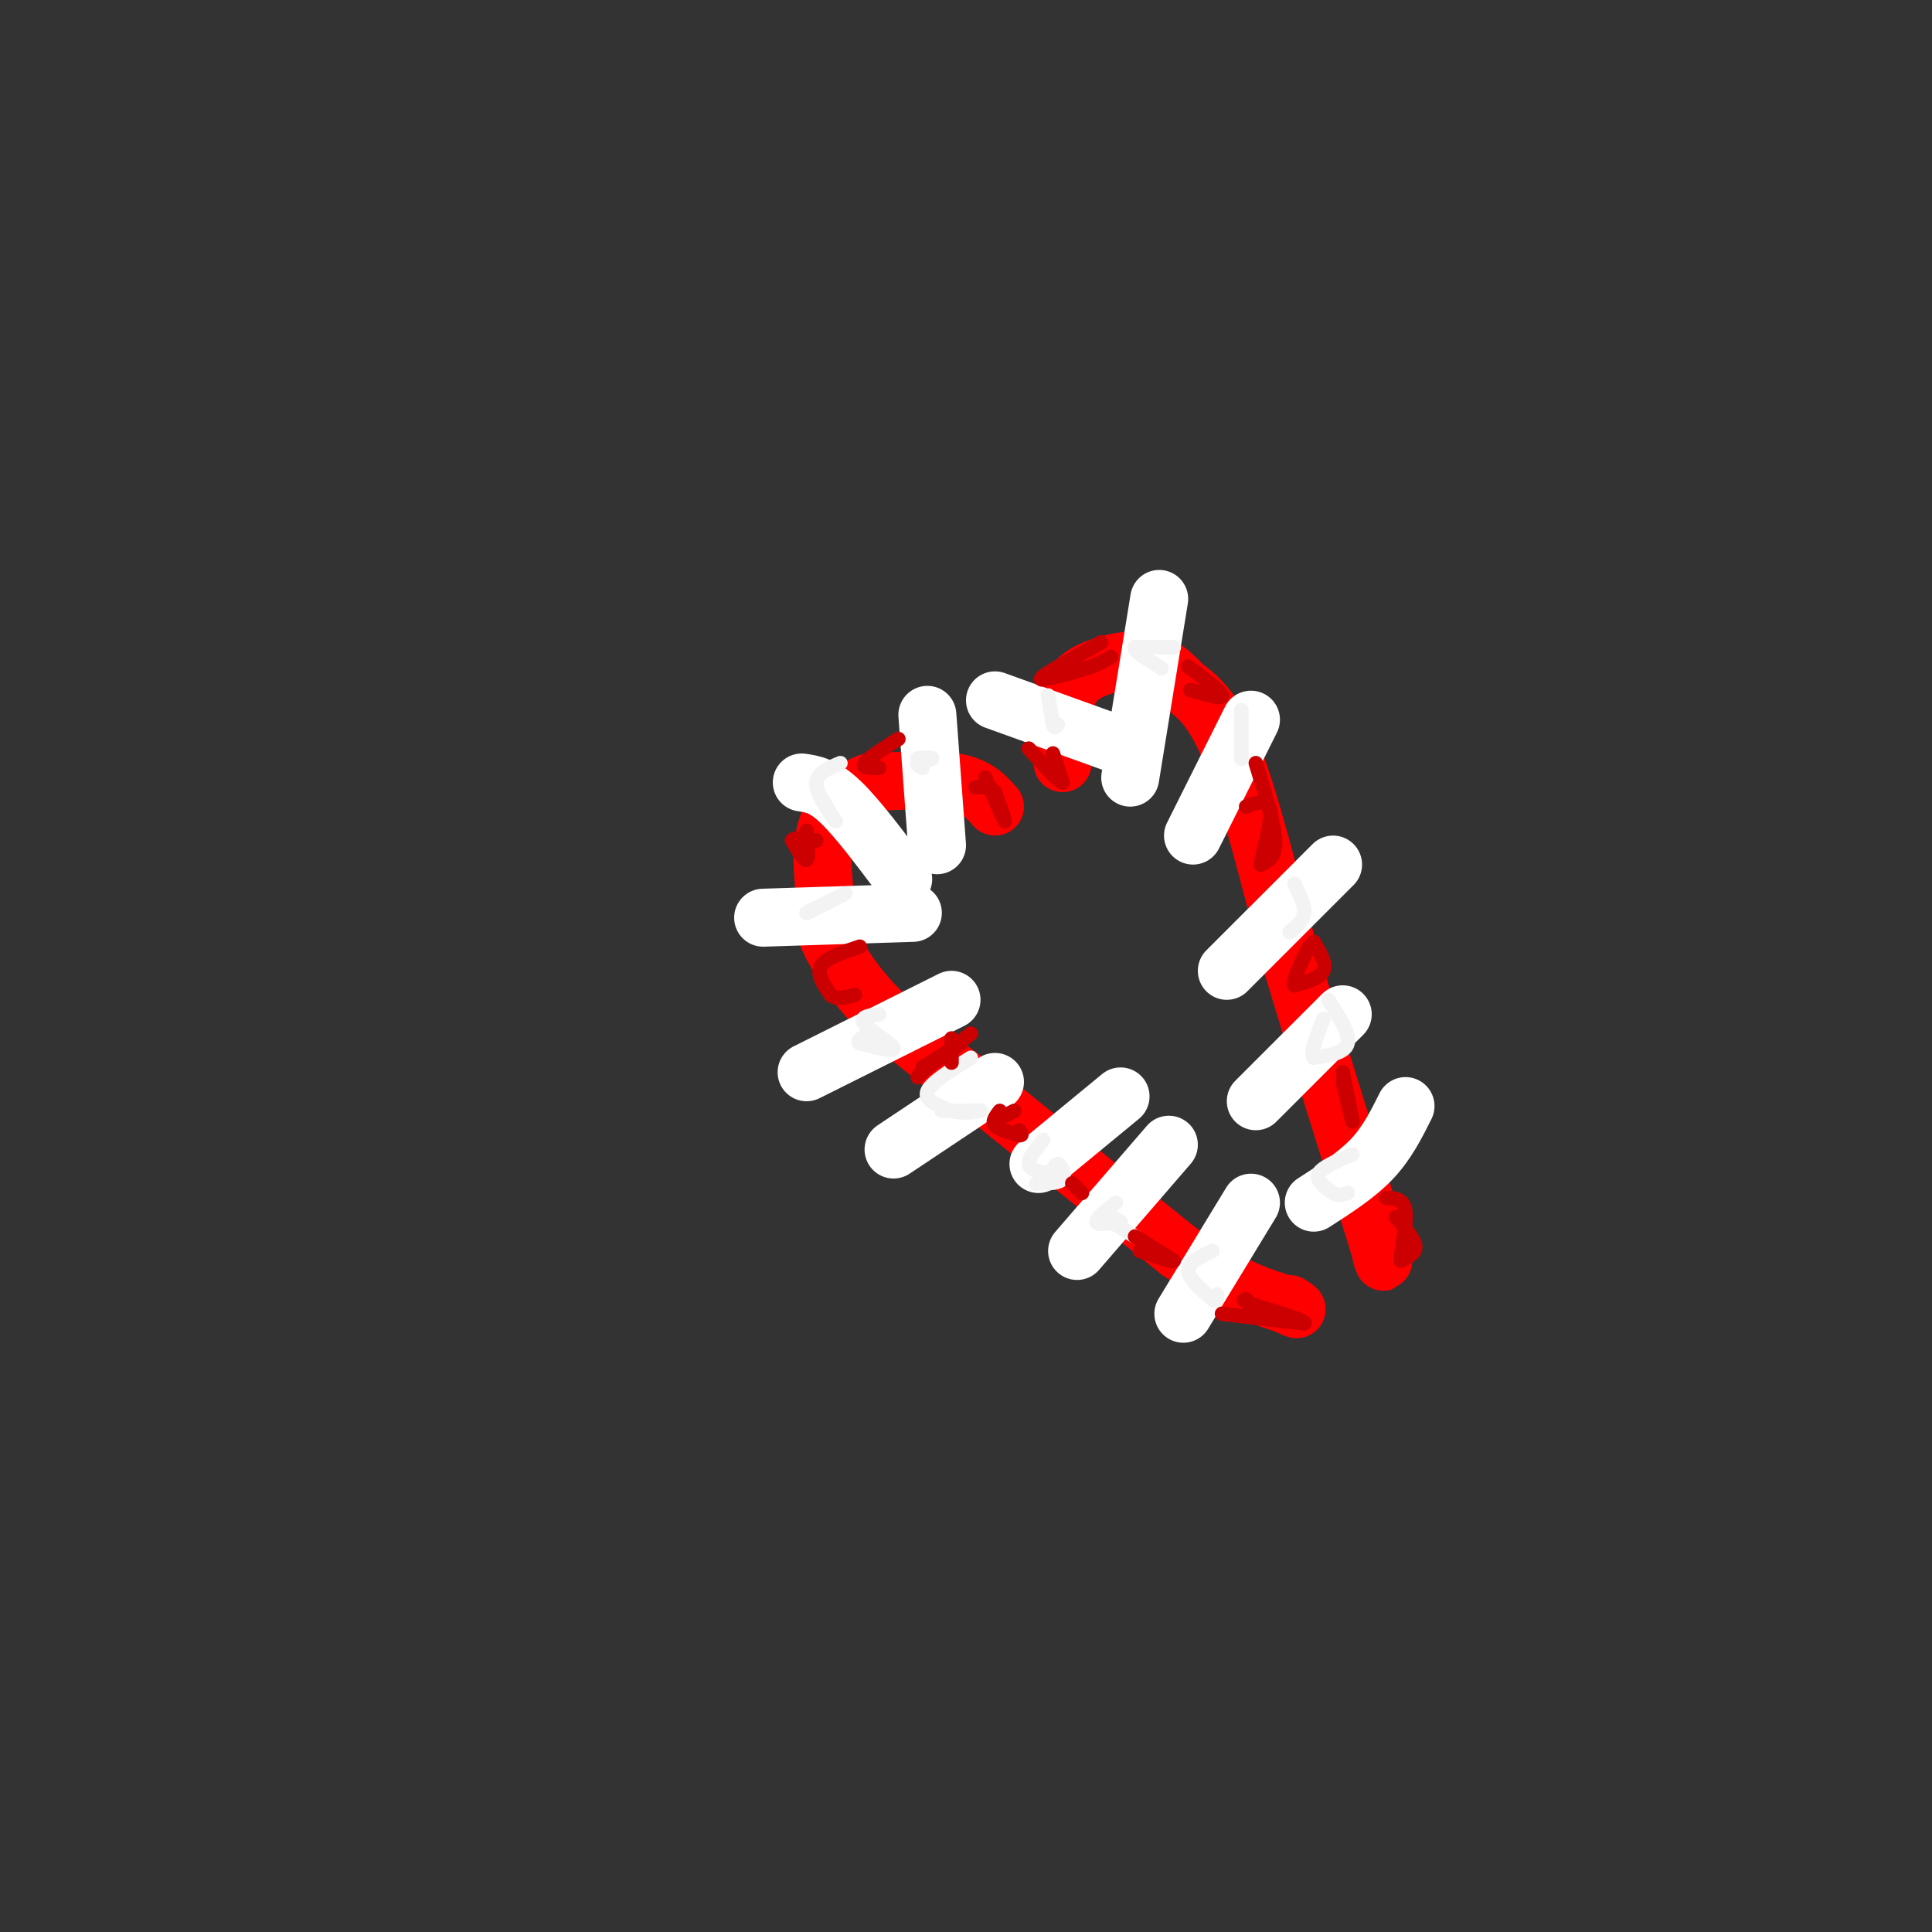 <svg viewBox='0 0 400 400' version='1.1' xmlns='http://www.w3.org/2000/svg' xmlns:xlink='http://www.w3.org/1999/xlink'><rect x="0" y="0" width="400" height="400" fill="#333333" stroke="none"/><g fill='none' stroke='rgb(255,0,0)' stroke-width='12' stroke-linecap='round' stroke-linejoin='round'><path d='M220,158c-0.113,-5.298 -0.226,-10.595 1,-14c1.226,-3.405 3.792,-4.917 7,-6c3.208,-1.083 7.060,-1.738 10,-1c2.940,0.738 4.970,2.869 7,5'/><path d='M245,142c2.778,2.022 6.222,4.578 10,14c3.778,9.422 7.889,25.711 12,42'/><path d='M267,198c4.833,16.167 10.917,35.583 17,55'/><path d='M284,253c3.167,10.333 2.583,8.667 2,7'/><path d='M206,167c-1.833,-2.083 -3.667,-4.167 -8,-5c-4.333,-0.833 -11.167,-0.417 -18,0'/><path d='M180,162c-4.800,1.556 -7.800,5.444 -9,10c-1.200,4.556 -0.600,9.778 0,15'/><path d='M171,187c-0.333,3.000 -1.167,3.000 0,6c1.167,3.000 4.333,9.000 10,15c5.667,6.000 13.833,12.000 22,18'/><path d='M203,226c10.500,8.500 25.750,20.750 41,33'/><path d='M244,259c10.500,7.333 16.250,9.167 22,11'/><path d='M266,270c3.833,1.833 2.417,0.917 1,0'/></g>
<g fill='none' stroke='rgb(255,255,255)' stroke-width='12' stroke-linecap='round' stroke-linejoin='round'><path d='M291,229c-1.917,3.833 -3.833,7.667 -7,11c-3.167,3.333 -7.583,6.167 -12,9'/><path d='M278,210c0.000,0.000 -18.000,18.000 -18,18'/><path d='M276,179c0.000,0.000 -22.000,22.000 -22,22'/><path d='M259,149c0.000,0.000 -12.000,24.000 -12,24'/><path d='M234,161c0.000,0.000 6.000,-37.000 6,-37'/><path d='M231,154c0.000,0.000 -25.000,-9.000 -25,-9'/><path d='M194,175c0.000,0.000 -2.000,-27.000 -2,-27'/><path d='M187,182c-4.750,-6.333 -9.500,-12.667 -13,-16c-3.500,-3.333 -5.750,-3.667 -8,-4'/><path d='M189,189c0.000,0.000 -31.000,1.000 -31,1'/><path d='M197,207c0.000,0.000 -30.000,15.000 -30,15'/><path d='M206,224c0.000,0.000 -21.000,14.000 -21,14'/><path d='M232,227c0.000,0.000 -17.000,14.000 -17,14'/><path d='M242,237c0.000,0.000 -19.000,22.000 -19,22'/><path d='M259,249c0.000,0.000 -14.000,23.000 -14,23'/></g>
<g fill='none' stroke='rgb(243,243,243)' stroke-width='3' stroke-linecap='round' stroke-linejoin='round'><path d='M175,185c0.000,0.000 -8.000,4.000 -8,4'/><path d='M167,189c-0.333,0.167 2.833,-1.417 6,-3'/><path d='M174,158c-2.417,1.000 -4.833,2.000 -5,4c-0.167,2.000 1.917,5.000 4,8'/><path d='M173,170c0.167,0.500 -1.417,-2.250 -3,-5'/><path d='M190,157c1.500,-0.083 3.000,-0.167 3,0c0.000,0.167 -1.500,0.583 -3,1'/><path d='M190,158c-0.333,0.333 0.333,0.667 1,1'/><path d='M182,210c-2.089,0.267 -4.178,0.533 -3,2c1.178,1.467 5.622,4.133 6,5c0.378,0.867 -3.311,-0.067 -7,-1'/><path d='M178,216c-0.833,-0.500 0.583,-1.250 2,-2'/><path d='M201,219c-4.167,2.583 -8.333,5.167 -9,7c-0.667,1.833 2.167,2.917 5,4'/><path d='M197,230c2.244,0.622 5.356,0.178 6,0c0.644,-0.178 -1.178,-0.089 -3,0'/><path d='M200,230c-1.333,0.000 -3.167,0.000 -5,0'/><path d='M216,236c-1.583,1.917 -3.167,3.833 -3,5c0.167,1.167 2.083,1.583 4,2'/><path d='M217,243c0.952,-0.310 1.333,-2.083 2,-2c0.667,0.083 1.619,2.024 1,3c-0.619,0.976 -2.810,0.988 -5,1'/><path d='M215,245c-0.833,0.167 -0.417,0.083 0,0'/><path d='M231,249c-2.083,1.667 -4.167,3.333 -4,4c0.167,0.667 2.583,0.333 5,0'/><path d='M232,253c-0.156,-0.400 -3.044,-1.400 -3,-1c0.044,0.400 3.022,2.200 6,4'/><path d='M251,259c-2.500,1.167 -5.000,2.333 -5,4c0.000,1.667 2.500,3.833 5,6'/><path d='M251,269c1.000,0.833 1.000,-0.083 1,-1'/><path d='M280,239c-3.167,1.333 -6.333,2.667 -7,4c-0.667,1.333 1.167,2.667 3,4'/><path d='M276,247c1.000,0.667 2.000,0.333 3,0'/><path d='M275,207c2.250,3.500 4.500,7.000 4,9c-0.500,2.000 -3.750,2.500 -7,3'/><path d='M272,219c-0.833,-0.833 0.583,-4.417 2,-8'/><path d='M268,183c1.083,2.167 2.167,4.333 2,6c-0.167,1.667 -1.583,2.833 -3,4'/><path d='M257,147c0.000,0.000 0.000,10.000 0,10'/><path d='M257,157c0.000,0.667 0.000,-2.667 0,-6'/><path d='M237,134c3.167,0.000 6.333,0.000 6,0c-0.333,0.000 -4.167,0.000 -8,0'/><path d='M235,134c-0.500,0.667 2.250,2.333 5,4'/><path d='M240,138c0.833,0.667 0.417,0.333 0,0'/><path d='M217,144c0.000,0.000 1.000,6.000 1,6'/><path d='M218,150c0.333,1.000 0.667,0.500 1,0'/></g>
<g fill='none' stroke='rgb(204,0,0)' stroke-width='3' stroke-linecap='round' stroke-linejoin='round'><path d='M167,172c0.250,2.833 0.500,5.667 0,6c-0.500,0.333 -1.750,-1.833 -3,-4'/><path d='M164,174c0.333,-0.667 2.667,-0.333 5,0'/><path d='M182,159c-1.833,0.000 -3.667,0.000 -3,-1c0.667,-1.000 3.833,-3.000 7,-5'/><path d='M204,161c1.833,4.250 3.667,8.500 4,9c0.333,0.500 -0.833,-2.750 -2,-6'/><path d='M206,164c-1.000,-1.167 -2.500,-1.083 -4,-1'/><path d='M178,196c-3.500,1.167 -7.000,2.333 -8,4c-1.000,1.667 0.500,3.833 2,6'/><path d='M172,206c1.167,1.000 3.083,0.500 5,0'/><path d='M199,216c0.000,0.000 -8.000,5.000 -8,5'/><path d='M207,230c-0.833,1.083 -1.667,2.167 -1,3c0.667,0.833 2.833,1.417 5,2'/><path d='M211,235c0.833,0.167 0.417,-0.417 0,-1'/><path d='M222,245c0.000,0.000 2.000,2.000 2,2'/><path d='M235,256c0.000,0.000 8.000,5.000 8,5'/><path d='M243,261c0.167,0.500 -3.417,-0.750 -7,-2'/><path d='M253,272c0.000,0.000 17.000,2.000 17,2'/><path d='M270,274c1.000,-0.333 -5.000,-2.167 -11,-4'/><path d='M259,270c-2.000,-0.833 -1.500,-0.917 -1,-1'/><path d='M289,252c1.917,2.250 3.833,4.500 4,6c0.167,1.500 -1.417,2.250 -3,3'/><path d='M290,261c-0.067,-1.622 1.267,-7.178 1,-10c-0.267,-2.822 -2.133,-2.911 -4,-3'/><path d='M278,222c0.917,4.500 1.833,9.000 2,10c0.167,1.000 -0.417,-1.500 -1,-4'/><path d='M279,228c-0.333,-1.333 -0.667,-2.667 -1,-4'/><path d='M272,195c1.333,2.250 2.667,4.500 2,6c-0.667,1.500 -3.333,2.250 -6,3'/><path d='M268,204c-0.500,-0.833 1.250,-4.417 3,-8'/><path d='M260,158c1.917,6.250 3.833,12.500 4,16c0.167,3.500 -1.417,4.250 -3,5'/><path d='M261,179c0.200,-1.622 2.200,-8.178 2,-11c-0.200,-2.822 -2.600,-1.911 -5,-1'/><path d='M246,138c3.417,2.583 6.833,5.167 7,6c0.167,0.833 -2.917,-0.083 -6,-1'/><path d='M247,143c-1.000,-0.167 -0.500,-0.083 0,0'/><path d='M228,133c-5.250,2.917 -10.500,5.833 -12,7c-1.500,1.167 0.750,0.583 3,0'/><path d='M219,140c1.667,-0.333 4.333,-1.167 7,-2'/><path d='M226,138c1.833,-0.667 2.917,-1.333 4,-2'/><path d='M218,156c0.000,0.000 2.000,6.000 2,6'/><path d='M220,162c-0.833,-0.167 -3.917,-3.583 -7,-7'/><path d='M210,230c0.000,0.000 -4.000,2.000 -4,2'/><path d='M201,214c0.000,0.000 -9.000,7.000 -9,7'/><path d='M192,221c-1.833,1.500 -1.917,1.750 -2,2'/><path d='M197,215c0.000,0.000 0.000,5.000 0,5'/></g>
</svg>